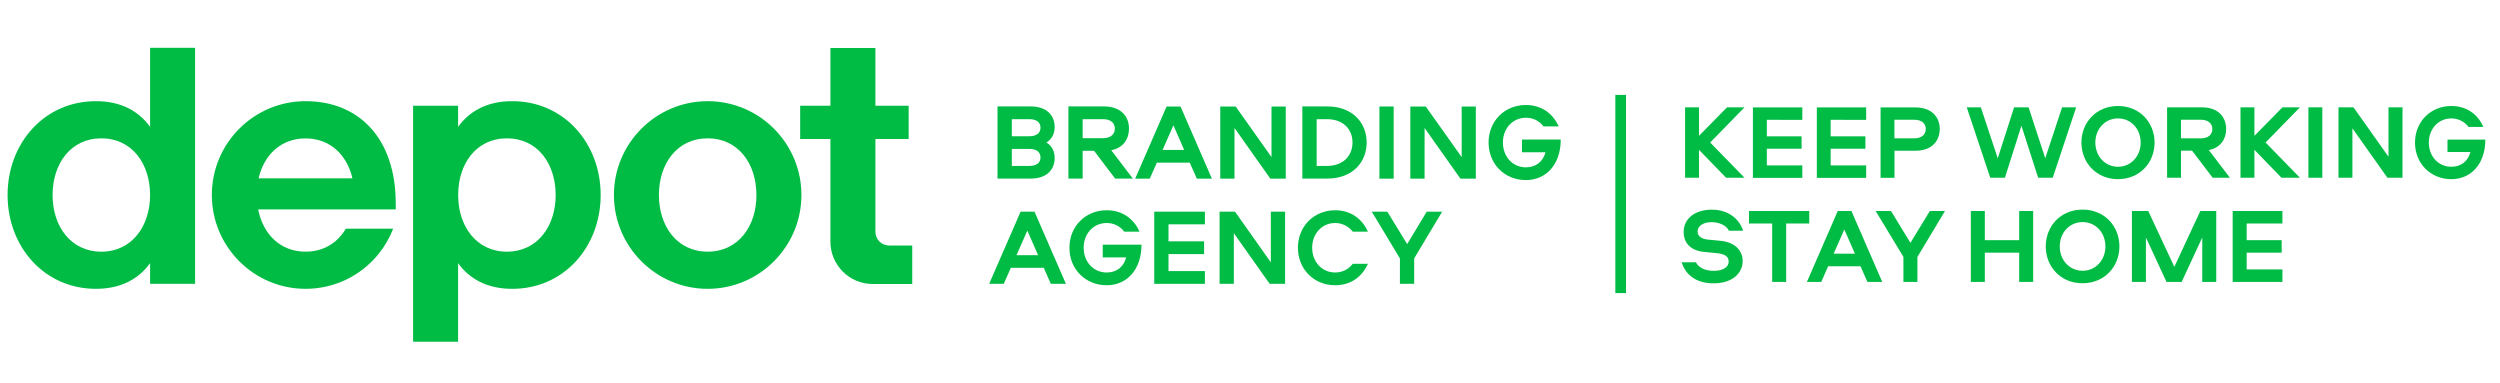 <?xml version="1.0" encoding="UTF-8"?> <!-- Generator: Adobe Illustrator 24.1.0, SVG Export Plug-In . SVG Version: 6.00 Build 0) --> <svg xmlns="http://www.w3.org/2000/svg" xmlns:xlink="http://www.w3.org/1999/xlink" id="Layer_1" x="0px" y="0px" viewBox="0 0 300 46" style="enable-background:new 0 0 300 46;" xml:space="preserve"> <style type="text/css"> .st0{fill:#00BC44;} </style> <g> <rect x="193.84" y="11.39" class="st0" width="1.28" height="23.78"></rect> <path class="st0" d="M126.56,15.25c0,0.78-0.34,1.47-1,1.85c0.66,0.38,1,1.07,1,1.85c0,1.37-0.91,2.48-2.88,2.48h-3.98v-8.66h3.98 C125.65,12.78,126.56,13.88,126.56,15.25 M121.42,16.35h2.1c0.81,0,1.34-0.35,1.34-1.02c0-0.69-0.52-1.03-1.34-1.03h-2.1V16.35z M121.42,19.91h2.1c0.81,0,1.34-0.34,1.34-1.01c0-0.69-0.52-1.03-1.34-1.03h-2.1V19.91z"></path> <path class="st0" d="M133.35,18.03l2.59,3.4h-2.12l-2.53-3.33h-1.37v3.33h-1.71v-8.66h4.27c2.06,0,3,1.23,3,2.66 C135.48,16.66,134.81,17.75,133.35,18.03 M129.92,16.58h2.45c0.89,0,1.41-0.46,1.41-1.15c0-0.69-0.52-1.13-1.41-1.13h-2.45V16.58z"></path> <path class="st0" d="M145.43,21.44h-1.81l-0.85-1.92h-3.95l-0.85,1.92h-1.75l3.77-8.66h1.67L145.43,21.44z M139.51,17.99h2.59 l-1.29-2.95L139.51,17.99z"></path> <polygon class="st0" points="154.29,12.78 154.29,21.44 152.44,21.44 148.14,15.36 148.14,21.44 146.43,21.44 146.43,12.78 148.28,12.78 152.58,18.85 152.58,12.78 "></polygon> <path class="st0" d="M159.28,12.77c3.01,0,4.72,1.96,4.72,4.33c0,2.37-1.71,4.33-4.72,4.33h-3v-8.66H159.28z M162.3,17.1 c0-1.64-1.17-2.8-3.06-2.8h-1.24v5.61h1.24C161.12,19.91,162.3,18.75,162.3,17.1"></path> <rect x="165.53" y="12.78" class="st0" width="1.71" height="8.66"></rect> <polygon class="st0" points="177.1,12.78 177.1,21.44 175.25,21.44 170.95,15.36 170.95,21.44 169.24,21.44 169.24,12.78 171.09,12.78 175.4,18.85 175.4,12.78 "></polygon> <path class="st0" d="M178.63,17.1c0-2.58,1.93-4.5,4.47-4.5c1.88,0,3.26,1.02,3.94,2.57h-1.82c-0.47-0.63-1.21-1.04-2.11-1.04 c-1.59,0-2.76,1.28-2.76,2.97c0,1.7,1.17,2.98,2.76,2.98c1.25,0,2.06-0.73,2.35-1.81h-2.82v-1.53h4.65c0,3-1.76,4.87-4.18,4.87 C180.56,21.61,178.63,19.69,178.63,17.1"></path> <path class="st0" d="M127.91,34.06h-1.81l-0.85-1.92h-3.95l-0.85,1.92h-1.75l3.77-8.66h1.67L127.91,34.06z M121.98,30.62h2.59 l-1.29-2.95L121.98,30.62z"></path> <path class="st0" d="M128.33,29.73c0-2.58,1.93-4.5,4.47-4.5c1.88,0,3.26,1.02,3.94,2.57h-1.83c-0.47-0.63-1.21-1.04-2.11-1.04 c-1.59,0-2.76,1.28-2.76,2.97s1.17,2.97,2.76,2.97c1.25,0,2.06-0.73,2.34-1.81h-2.81v-1.53h4.65c0,3-1.76,4.87-4.18,4.87 C130.26,34.23,128.33,32.31,128.33,29.73"></path> <polygon class="st0" points="140.22,26.92 140.22,28.96 144.49,28.96 144.49,30.49 140.22,30.49 140.22,32.53 144.59,32.53 144.59,34.06 138.51,34.06 138.51,25.4 144.59,25.4 144.59,26.92 "></polygon> <polygon class="st0" points="154.21,25.4 154.21,34.06 152.36,34.06 148.06,27.98 148.06,34.06 146.35,34.06 146.35,25.4 148.2,25.4 152.5,31.48 152.5,25.4 "></polygon> <path class="st0" d="M164.15,27.8h-1.82c-0.47-0.61-1.23-1.04-2.11-1.04c-1.59,0-2.76,1.28-2.76,2.97s1.17,2.97,2.76,2.97 c0.89,0,1.64-0.42,2.11-1.04h1.82c-0.69,1.55-2.06,2.57-3.93,2.57c-2.54,0-4.47-1.92-4.47-4.5c0-2.58,1.93-4.5,4.47-4.5 C162.09,25.23,163.46,26.26,164.15,27.8"></path> <polygon class="st0" points="171.21,25.4 173.06,25.4 169.7,31.01 169.7,34.06 167.99,34.06 167.99,31.01 164.61,25.4 166.48,25.4 168.86,29.29 "></polygon> <path class="st0" d="M84.92,12.14c-6.2,0-11.25,5.05-11.25,11.26c0,6.21,5.05,11.26,11.25,11.26c6.2,0,11.25-5.05,11.25-11.26 C96.17,17.19,91.13,12.14,84.92,12.14 M84.92,30.2c-3.67,0-5.85-3.05-5.85-6.8c0-3.75,2.17-6.8,5.85-6.8c3.68,0,5.85,3.05,5.85,6.8 C90.78,27.15,88.59,30.2,84.92,30.2"></path> <path class="st0" d="M61.47,12.14c-2.99,0-5.11,1.17-6.5,3.08v-2.53h-5.4v28.32h5.4v-9.43c1.39,1.91,3.51,3.08,6.5,3.08 c6.21,0,10.61-5.05,10.61-11.26C72.08,17.19,67.68,12.14,61.47,12.14 M60.83,30.2c-3.67,0-5.85-3.05-5.85-6.8 c0-3.75,2.17-6.8,5.85-6.8c3.68,0,5.85,3.05,5.85,6.8C66.68,27.15,64.49,30.2,60.83,30.2"></path> <path class="st0" d="M106.69,29.46c-0.91,0-1.64-0.73-1.64-1.64V16.68h3.99v-3.99h-3.99V5.76h-5.4v6.93h-3.63v3.99h3.63V29 c0,2.8,2.27,5.08,5.07,5.08h4.75v-4.62H106.69z"></path> <path class="st0" d="M18.01,15.22c-1.39-1.91-3.51-3.08-6.5-3.08c-6.2,0-10.6,5.05-10.6,11.26c0,6.21,4.4,11.26,10.6,11.26 c2.99,0,5.11-1.17,6.5-3.08v2.48h5.4V5.74h-5.4V15.22z M12.16,30.2c-3.67,0-5.85-3.05-5.85-6.8c0-3.75,2.17-6.8,5.85-6.8 c3.68,0,5.85,3.05,5.85,6.8C18.01,27.15,15.82,30.2,12.16,30.2"></path> <path class="st0" d="M36.67,12.14c-6.21,0-11.25,5.05-11.25,11.26c0,6.21,5.05,11.26,11.25,11.26c3.4,0,6.59-1.52,8.74-4.16l0,0 c0.74-0.91,1.34-1.94,1.77-3.06H41.5c-0.98,1.67-2.64,2.76-4.83,2.76c-3.08,0-5.12-2.15-5.69-5.07h16.51v-0.7 C47.49,16.6,43.07,12.14,36.67,12.14 M41.86,21.4H31.47h-0.44c0.64-2.77,2.64-4.79,5.63-4.79c3,0,4.99,2.02,5.63,4.79H41.86z"></path> <g> <path class="st0" d="M207.13,21.33l-3.25-3.35v3.35h-1.67v-8.45h1.67v3.42l3.36-3.42h2.1l-4.12,4.22l4.12,4.23H207.13z"></path> <path class="st0" d="M212.02,14.37v1.99h4.17v1.49h-4.17v2h4.26v1.49h-5.93v-8.45h5.93v1.49H212.02z"></path> <path class="st0" d="M219.68,14.37v1.99h4.17v1.49h-4.17v2h4.26v1.49h-5.92v-8.45h5.92v1.49H219.68z"></path> <path class="st0" d="M229.84,18.09h-2.5v3.25h-1.67v-8.45h4.17c2.01,0,2.93,1.2,2.93,2.6C232.76,16.89,231.85,18.09,229.84,18.09z M227.33,16.6h2.39c0.86,0,1.37-0.44,1.37-1.12c0-0.67-0.51-1.11-1.37-1.11h-2.39V16.6z"></path> <path class="st0" d="M237.7,12.88l2.03,6.12l1.96-6.12h1.74l2,6.11l2.02-6.11h1.69l-2.81,8.45h-1.75l-2.01-6.24l-1.98,6.24h-1.76 l-2.82-8.45H237.7z"></path> <path class="st0" d="M249.77,17.11c0-2.43,1.79-4.39,4.39-4.39c2.59,0,4.39,1.96,4.39,4.39c0,2.42-1.79,4.39-4.39,4.39 C251.57,21.5,249.77,19.53,249.77,17.11z M256.88,17.11c0-1.62-1.14-2.9-2.72-2.9c-1.58,0-2.72,1.29-2.72,2.9 c0,1.6,1.14,2.9,2.72,2.9C255.74,20.01,256.88,18.71,256.88,17.11z"></path> <path class="st0" d="M265.06,18.01l2.53,3.32h-2.07l-2.47-3.25h-1.33v3.25h-1.67v-8.45h4.17c2.01,0,2.92,1.2,2.92,2.6 C267.14,16.67,266.48,17.73,265.06,18.01z M261.72,16.6h2.39c0.87,0,1.37-0.44,1.37-1.12c0-0.67-0.51-1.11-1.37-1.11h-2.39V16.6z"></path> <path class="st0" d="M273.78,21.33l-3.25-3.35v3.35h-1.67v-8.45h1.67v3.42l3.36-3.42h2.1l-4.12,4.22l4.12,4.23H273.78z"></path> <path class="st0" d="M278.68,21.33h-1.67v-8.45h1.67V21.33z"></path> <path class="st0" d="M288.3,12.88v8.45h-1.81l-4.2-5.93v5.93h-1.67v-8.45h1.8l4.2,5.93v-5.93H288.3z"></path> <path class="st0" d="M289.8,17.11c0-2.52,1.88-4.39,4.36-4.39c1.83,0,3.18,0.99,3.84,2.51h-1.78c-0.46-0.61-1.18-1.02-2.06-1.02 c-1.55,0-2.7,1.25-2.7,2.9c0,1.65,1.14,2.9,2.7,2.9c1.22,0,2.01-0.71,2.29-1.77h-2.75v-1.49h4.54c0,2.93-1.72,4.75-4.08,4.75 C291.68,21.5,289.8,19.63,289.8,17.11z"></path> </g> <g> <path class="st0" d="M201.8,31.47h1.7c0.38,0.71,1.19,1.03,2.15,1.03c1.08,0,1.79-0.43,1.79-1.1c0-0.62-0.43-0.92-1.43-1.02 l-1.46-0.14c-1.77-0.17-2.51-1.15-2.51-2.41c0-1.56,1.3-2.67,3.38-2.67c2.11,0,3.36,1.24,3.75,2.53h-1.7 c-0.28-0.63-1.16-1.03-2.08-1.03c-1.11,0-1.68,0.53-1.68,1.11c0,0.57,0.46,0.9,1.22,0.98l1.56,0.15c1.64,0.17,2.63,1.1,2.63,2.43 c0,1.39-1.18,2.67-3.47,2.67C203.42,34,202.24,32.89,201.8,31.47z"></path> <path class="st0" d="M217.11,25.32v1.5h-2.77v7.01h-1.68v-7.01h-2.78v-1.5H217.11z"></path> <path class="st0" d="M225.87,33.83h-1.78l-0.83-1.88h-3.88l-0.83,1.88h-1.72l3.7-8.51h1.64L225.87,33.83z M220.04,30.44h2.55 l-1.27-2.9L220.04,30.44z"></path> <path class="st0" d="M231.58,25.32h1.82l-3.31,5.51v3h-1.68v-3l-3.33-5.51h1.84l2.33,3.82L231.58,25.32z"></path> <path class="st0" d="M242.3,33.83v-3.51h-4.12v3.51h-1.68v-8.51h1.68v3.5h4.12v-3.5h1.68v8.51H242.3z"></path> <path class="st0" d="M245.49,29.57c0-2.45,1.8-4.42,4.42-4.42c2.61,0,4.42,1.97,4.42,4.42c0,2.44-1.81,4.42-4.42,4.42 C247.29,34,245.49,32.01,245.49,29.57z M252.65,29.57c0-1.63-1.15-2.92-2.74-2.92c-1.59,0-2.74,1.29-2.74,2.92 c0,1.62,1.15,2.92,2.74,2.92C251.49,32.5,252.65,31.19,252.65,29.57z"></path> <path class="st0" d="M260.92,32.02l3.12-6.7h1.91v8.51h-1.68V28.5l-2.47,5.33h-1.82l-2.47-5.33v5.33h-1.68v-8.51h1.96 L260.92,32.02z"></path> <path class="st0" d="M269.6,26.82v2h4.2v1.5h-4.2v2.01h4.29v1.5h-5.97v-8.51h5.97v1.5H269.6z"></path> </g> </g> </svg> 